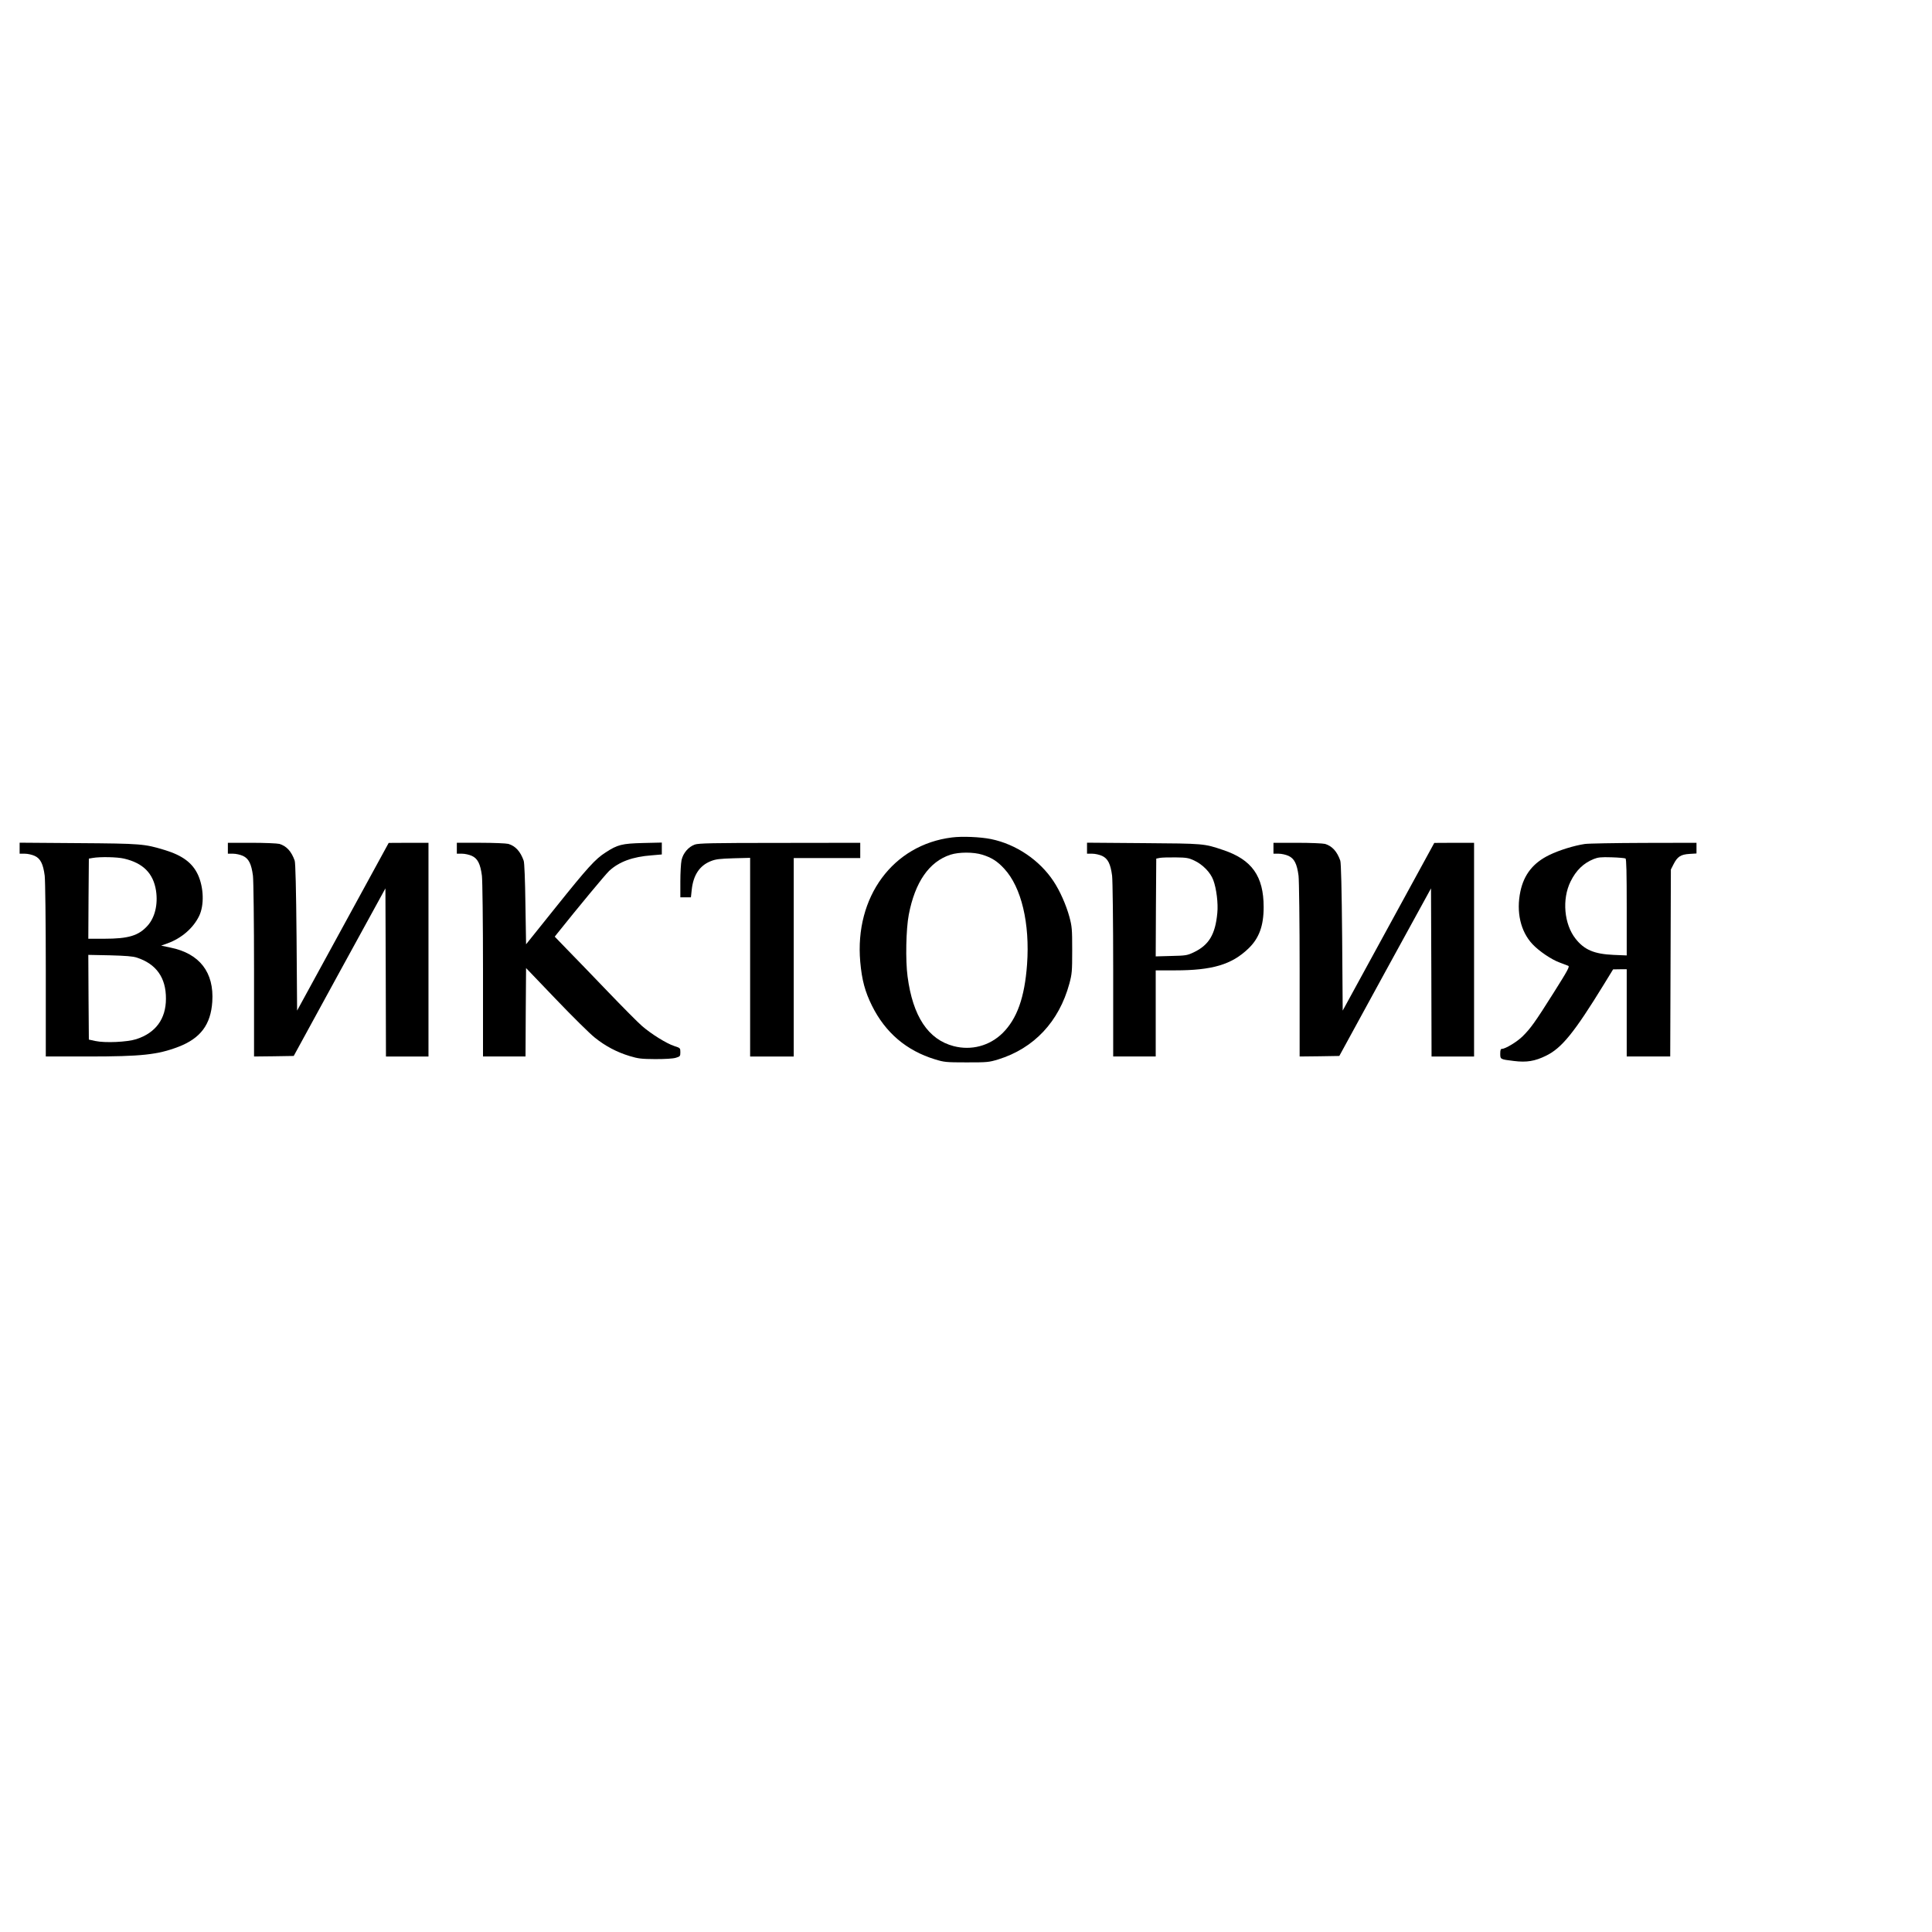 <?xml version="1.0" encoding="UTF-8" standalone="no"?> <svg xmlns="http://www.w3.org/2000/svg" version="1.0" width="1772pt" height="1772pt" viewBox="0 0 1772 1772" preserveAspectRatio="xMidYMid meet"><g transform="translate(0,1772) scale(0.1,-0.1)" fill="#000000" stroke="none"><path d="M8731 10039 c-541 -67 -893 -545 -841 -1140 15 -169 44 -275 108 -404 123 -247 316 -411 577 -491 85 -26 101 -28 290 -28 191 0 204 1 290 27 329 102 558 346 653 695 24 90 26 112 26 307 0 195 -2 217 -26 307 -30 109 -87 238 -145 325 -128 194 -344 340 -573 387 -98 20 -266 27 -359 15z m278 -158 c85 -26 140 -61 202 -129 157 -169 236 -501 209 -877 -22 -304 -92 -499 -224 -630 -120 -118 -287 -162 -449 -120 -234 61 -375 273 -423 639 -20 148 -14 436 11 566 57 300 188 488 383 551 78 25 211 25 291 0z"></path><path d="M180 9941 l0 -51 48 0 c26 0 66 -9 90 -20 53 -24 78 -74 92 -182 5 -40 10 -425 10 -865 l0 -793 385 0 c493 0 641 16 832 89 202 78 296 203 310 413 18 269 -116 443 -384 497 l-85 18 59 21 c129 47 236 140 290 252 47 98 42 259 -11 376 -51 110 -142 178 -306 228 -185 56 -213 59 -792 63 l-538 4 0 -50z m958 -96 c175 -41 268 -135 293 -294 19 -126 -10 -247 -78 -322 -82 -91 -175 -119 -396 -119 l-147 0 2 368 3 367 35 6 c67 12 225 9 288 -6z m117 -908 c178 -58 268 -184 267 -377 0 -186 -95 -314 -272 -371 -83 -27 -286 -36 -375 -17 l-60 13 -3 388 -2 389 197 -4 c147 -4 211 -9 248 -21z"></path><path d="M2090 9940 l0 -50 48 0 c26 0 66 -9 90 -20 53 -24 78 -74 92 -182 5 -40 10 -425 10 -866 l0 -792 182 2 182 3 420 769 421 768 3 -771 2 -771 195 0 195 0 0 980 0 980 -182 0 -183 -1 -420 -769 -420 -769 -5 672 c-4 443 -10 682 -17 703 -30 86 -76 135 -141 154 -20 5 -135 10 -254 10 l-218 0 0 -50z"></path><path d="M4190 9940 l0 -50 48 0 c26 0 66 -9 90 -20 53 -24 78 -74 92 -182 5 -40 10 -425 10 -865 l0 -793 195 0 195 0 2 406 3 405 273 -285 c150 -157 310 -315 355 -351 99 -80 204 -135 322 -171 80 -24 107 -27 235 -28 89 0 161 4 188 12 40 12 42 15 42 51 0 39 -1 39 -56 57 -69 22 -211 110 -296 184 -35 30 -178 174 -318 320 -140 146 -306 318 -369 382 l-113 117 18 23 c206 258 443 543 481 580 91 84 214 130 391 143 l92 8 0 54 0 55 -172 -4 c-194 -5 -234 -15 -344 -87 -94 -60 -162 -135 -454 -499 l-275 -343 -6 368 c-3 220 -9 380 -16 399 -30 85 -76 135 -141 154 -20 5 -135 10 -254 10 l-218 0 0 -50z"></path><path d="M6373 9974 c-59 -21 -108 -79 -122 -143 -6 -29 -11 -117 -11 -196 l0 -145 49 0 48 0 7 66 c14 137 72 225 176 266 45 18 82 22 208 26 l152 4 0 -911 0 -911 200 0 200 0 0 910 0 910 305 0 305 0 0 70 0 70 -737 -1 c-626 0 -744 -3 -780 -15z"></path><path d="M9970 9941 l0 -51 48 0 c26 0 66 -9 90 -20 53 -24 78 -74 92 -182 5 -40 10 -425 10 -865 l0 -793 195 0 195 0 0 395 0 395 178 0 c341 0 519 53 672 200 98 94 140 208 140 380 0 284 -108 436 -372 524 -175 59 -172 59 -730 63 l-518 4 0 -50z m982 -113 c78 -36 150 -109 176 -180 29 -76 46 -215 37 -302 -18 -196 -77 -294 -215 -360 -61 -29 -73 -31 -208 -34 l-142 -4 2 448 3 449 35 7 c19 3 85 5 145 4 96 -1 118 -5 167 -28z"></path><path d="M11680 9940 l0 -50 48 0 c26 0 66 -9 90 -20 53 -24 78 -74 92 -182 5 -40 10 -425 10 -866 l0 -792 182 2 182 3 420 769 421 768 3 -771 2 -771 195 0 195 0 0 980 0 980 -182 0 -183 -1 -420 -769 -420 -769 -5 672 c-4 443 -10 682 -17 703 -30 86 -76 135 -141 154 -20 5 -135 10 -254 10 l-218 0 0 -50z"></path><path d="M14535 9979 c-95 -14 -233 -56 -325 -101 -147 -71 -232 -178 -265 -333 -40 -189 1 -368 111 -485 60 -64 175 -142 251 -169 32 -12 66 -25 76 -29 16 -6 -2 -39 -133 -247 -170 -270 -212 -328 -285 -400 -50 -50 -158 -115 -189 -115 -12 0 -16 -10 -16 -44 0 -52 0 -52 124 -67 118 -15 194 -2 296 48 144 70 259 212 531 655 l84 137 63 1 62 0 0 -400 0 -400 200 0 199 0 3 858 3 857 25 49 c35 69 66 89 145 94 l65 4 0 49 0 49 -482 -1 c-266 -1 -510 -5 -543 -10z m374 -133 c8 -5 11 -128 11 -448 l0 -441 -122 5 c-176 8 -267 46 -347 148 -106 134 -126 363 -46 525 50 102 118 168 212 206 40 16 66 19 164 16 64 -2 121 -7 128 -11z"></path></g></svg> 